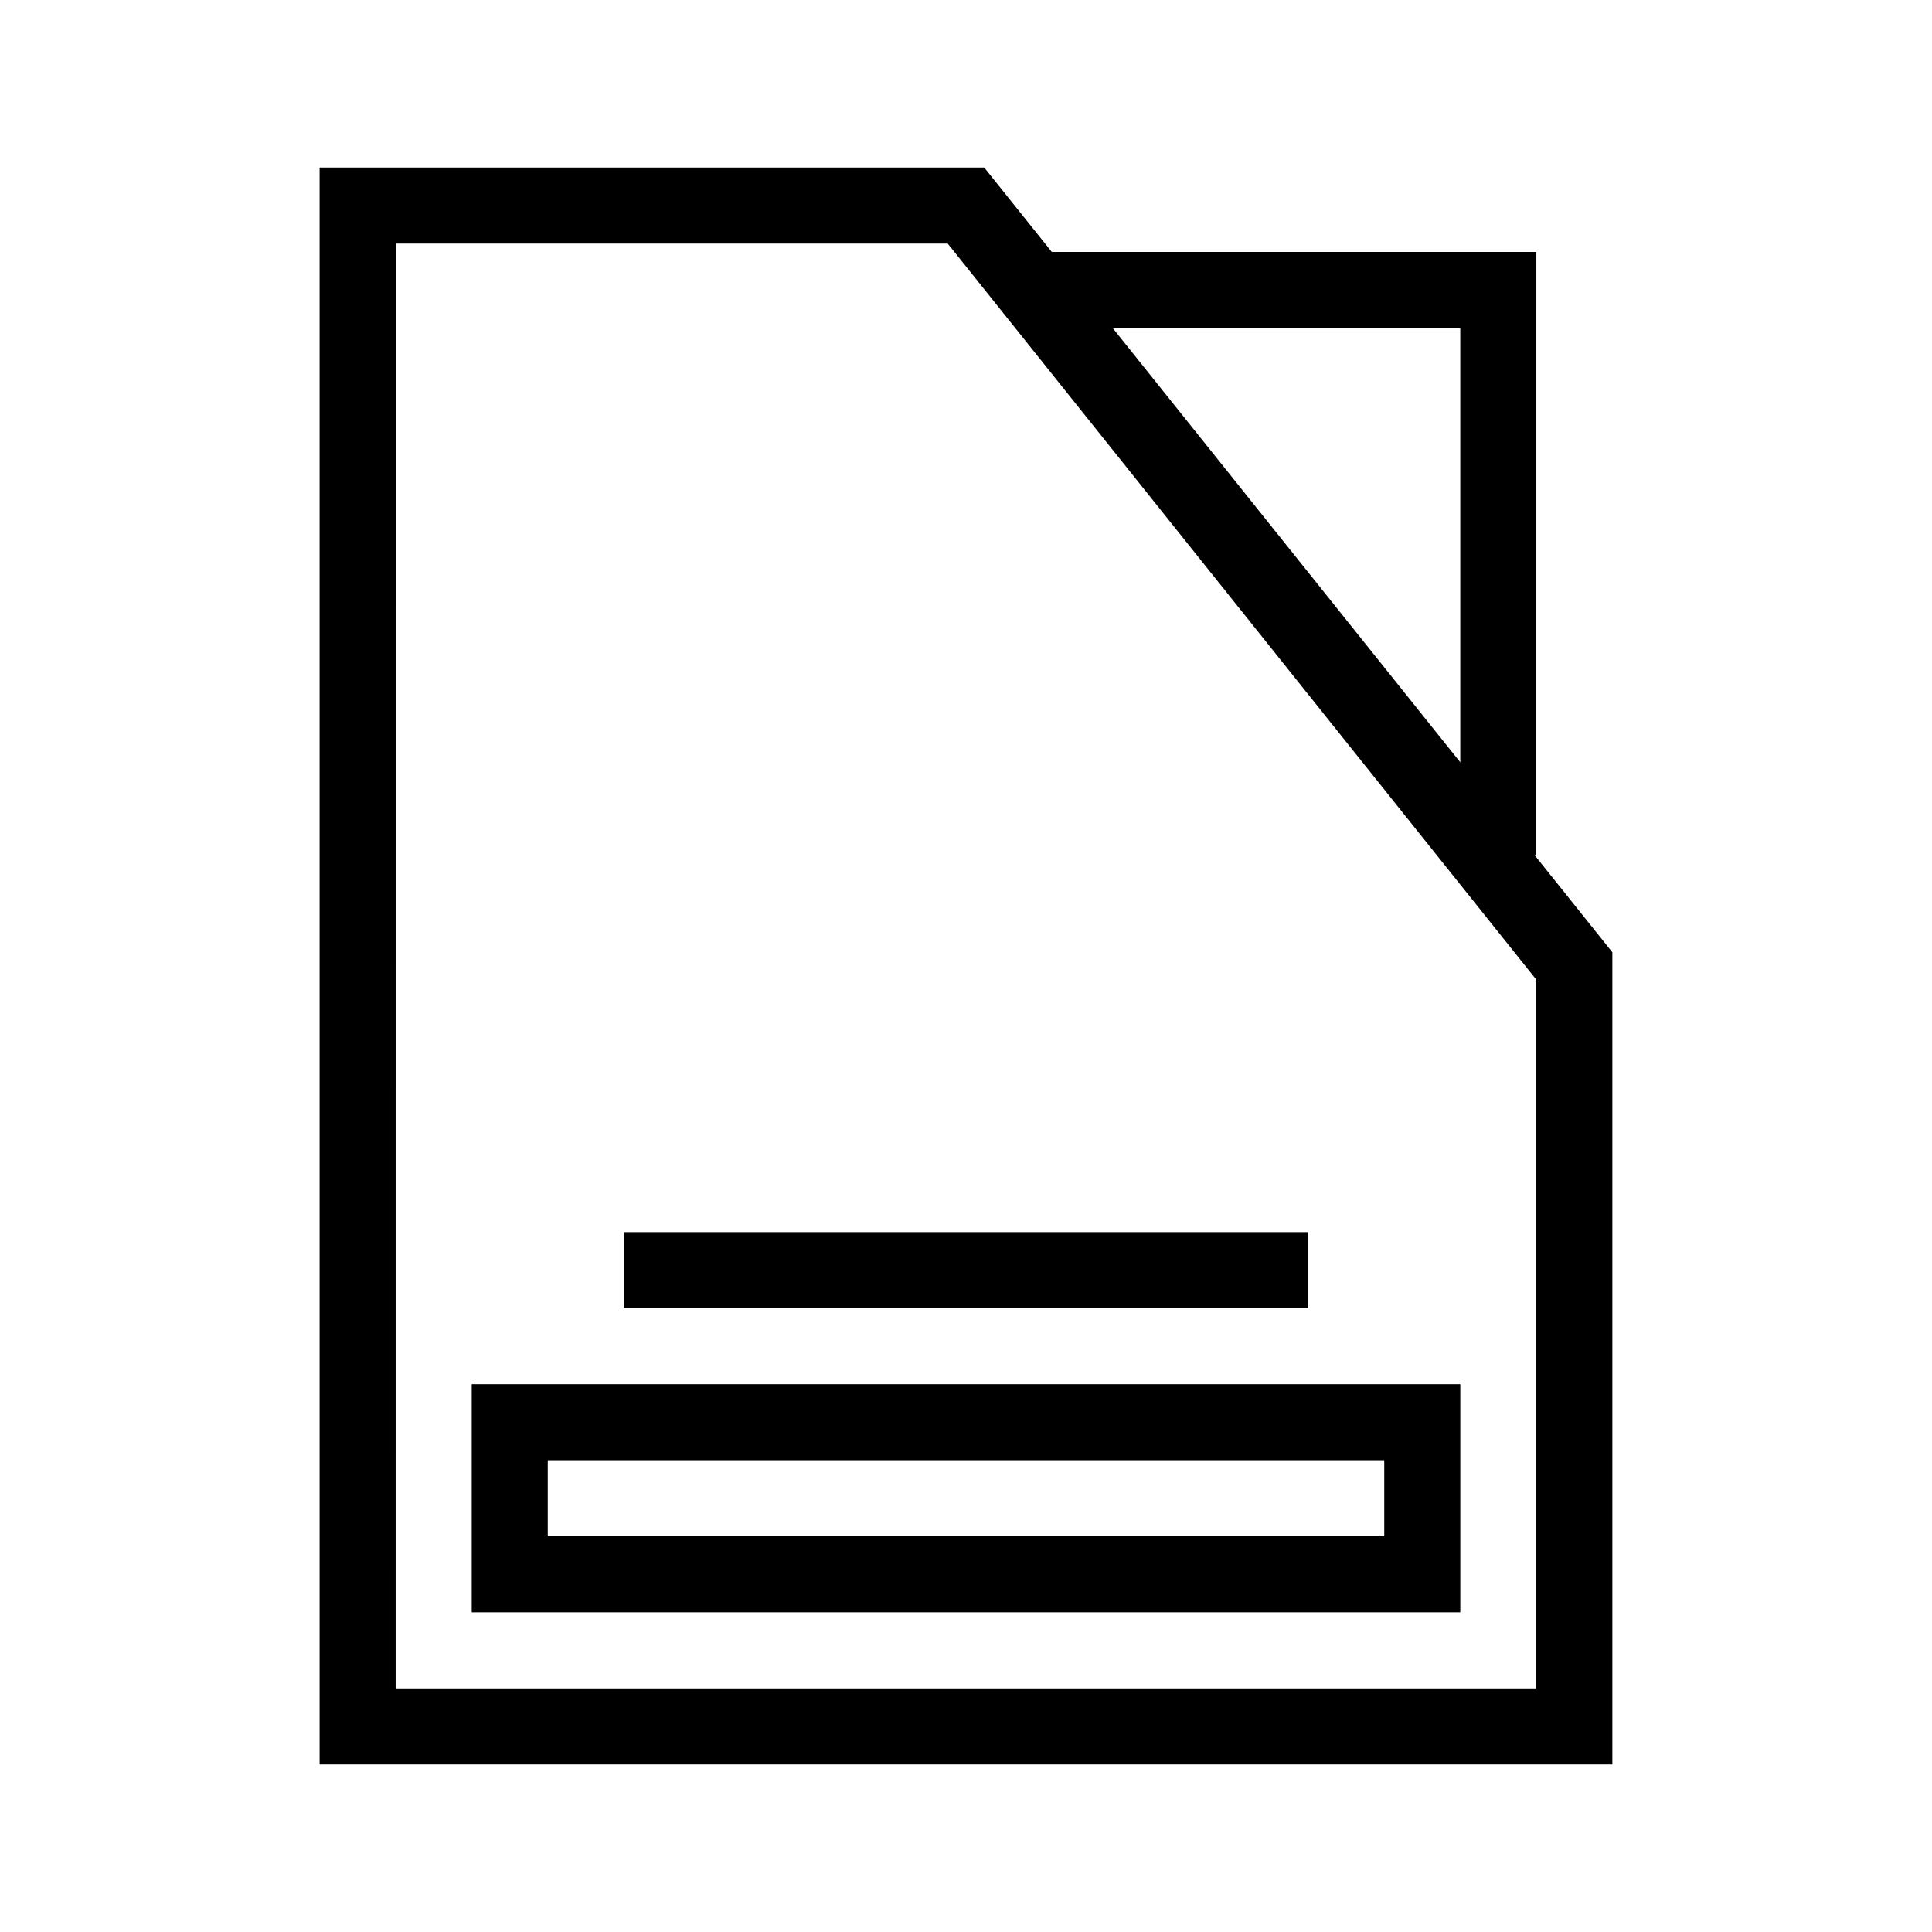 <?xml version="1.0" encoding="UTF-8"?>
<!-- Uploaded to: SVG Repo, www.svgrepo.com, Generator: SVG Repo Mixer Tools -->
<svg fill="#000000" width="800px" height="800px" version="1.1" viewBox="144 144 512 512" xmlns="http://www.w3.org/2000/svg">
 <g>
  <path d="m571.29 611.6h-342.59v-423.2h176.13l166.46 207.97zm-322.44-20.152h302.29v-187.82l-155.98-195.07h-146.3z"/>
  <path d="m551.14 370.57h-20.152v-139.65h-113.05v-20.152h133.21z"/>
  <path d="m530.99 571.29h-261.98v-60.457h261.98zm-241.83-20.152h221.68v-20.152h-221.68z"/>
  <path d="m309.31 470.53h181.37v20.152h-181.37z"/>
 </g>
</svg>